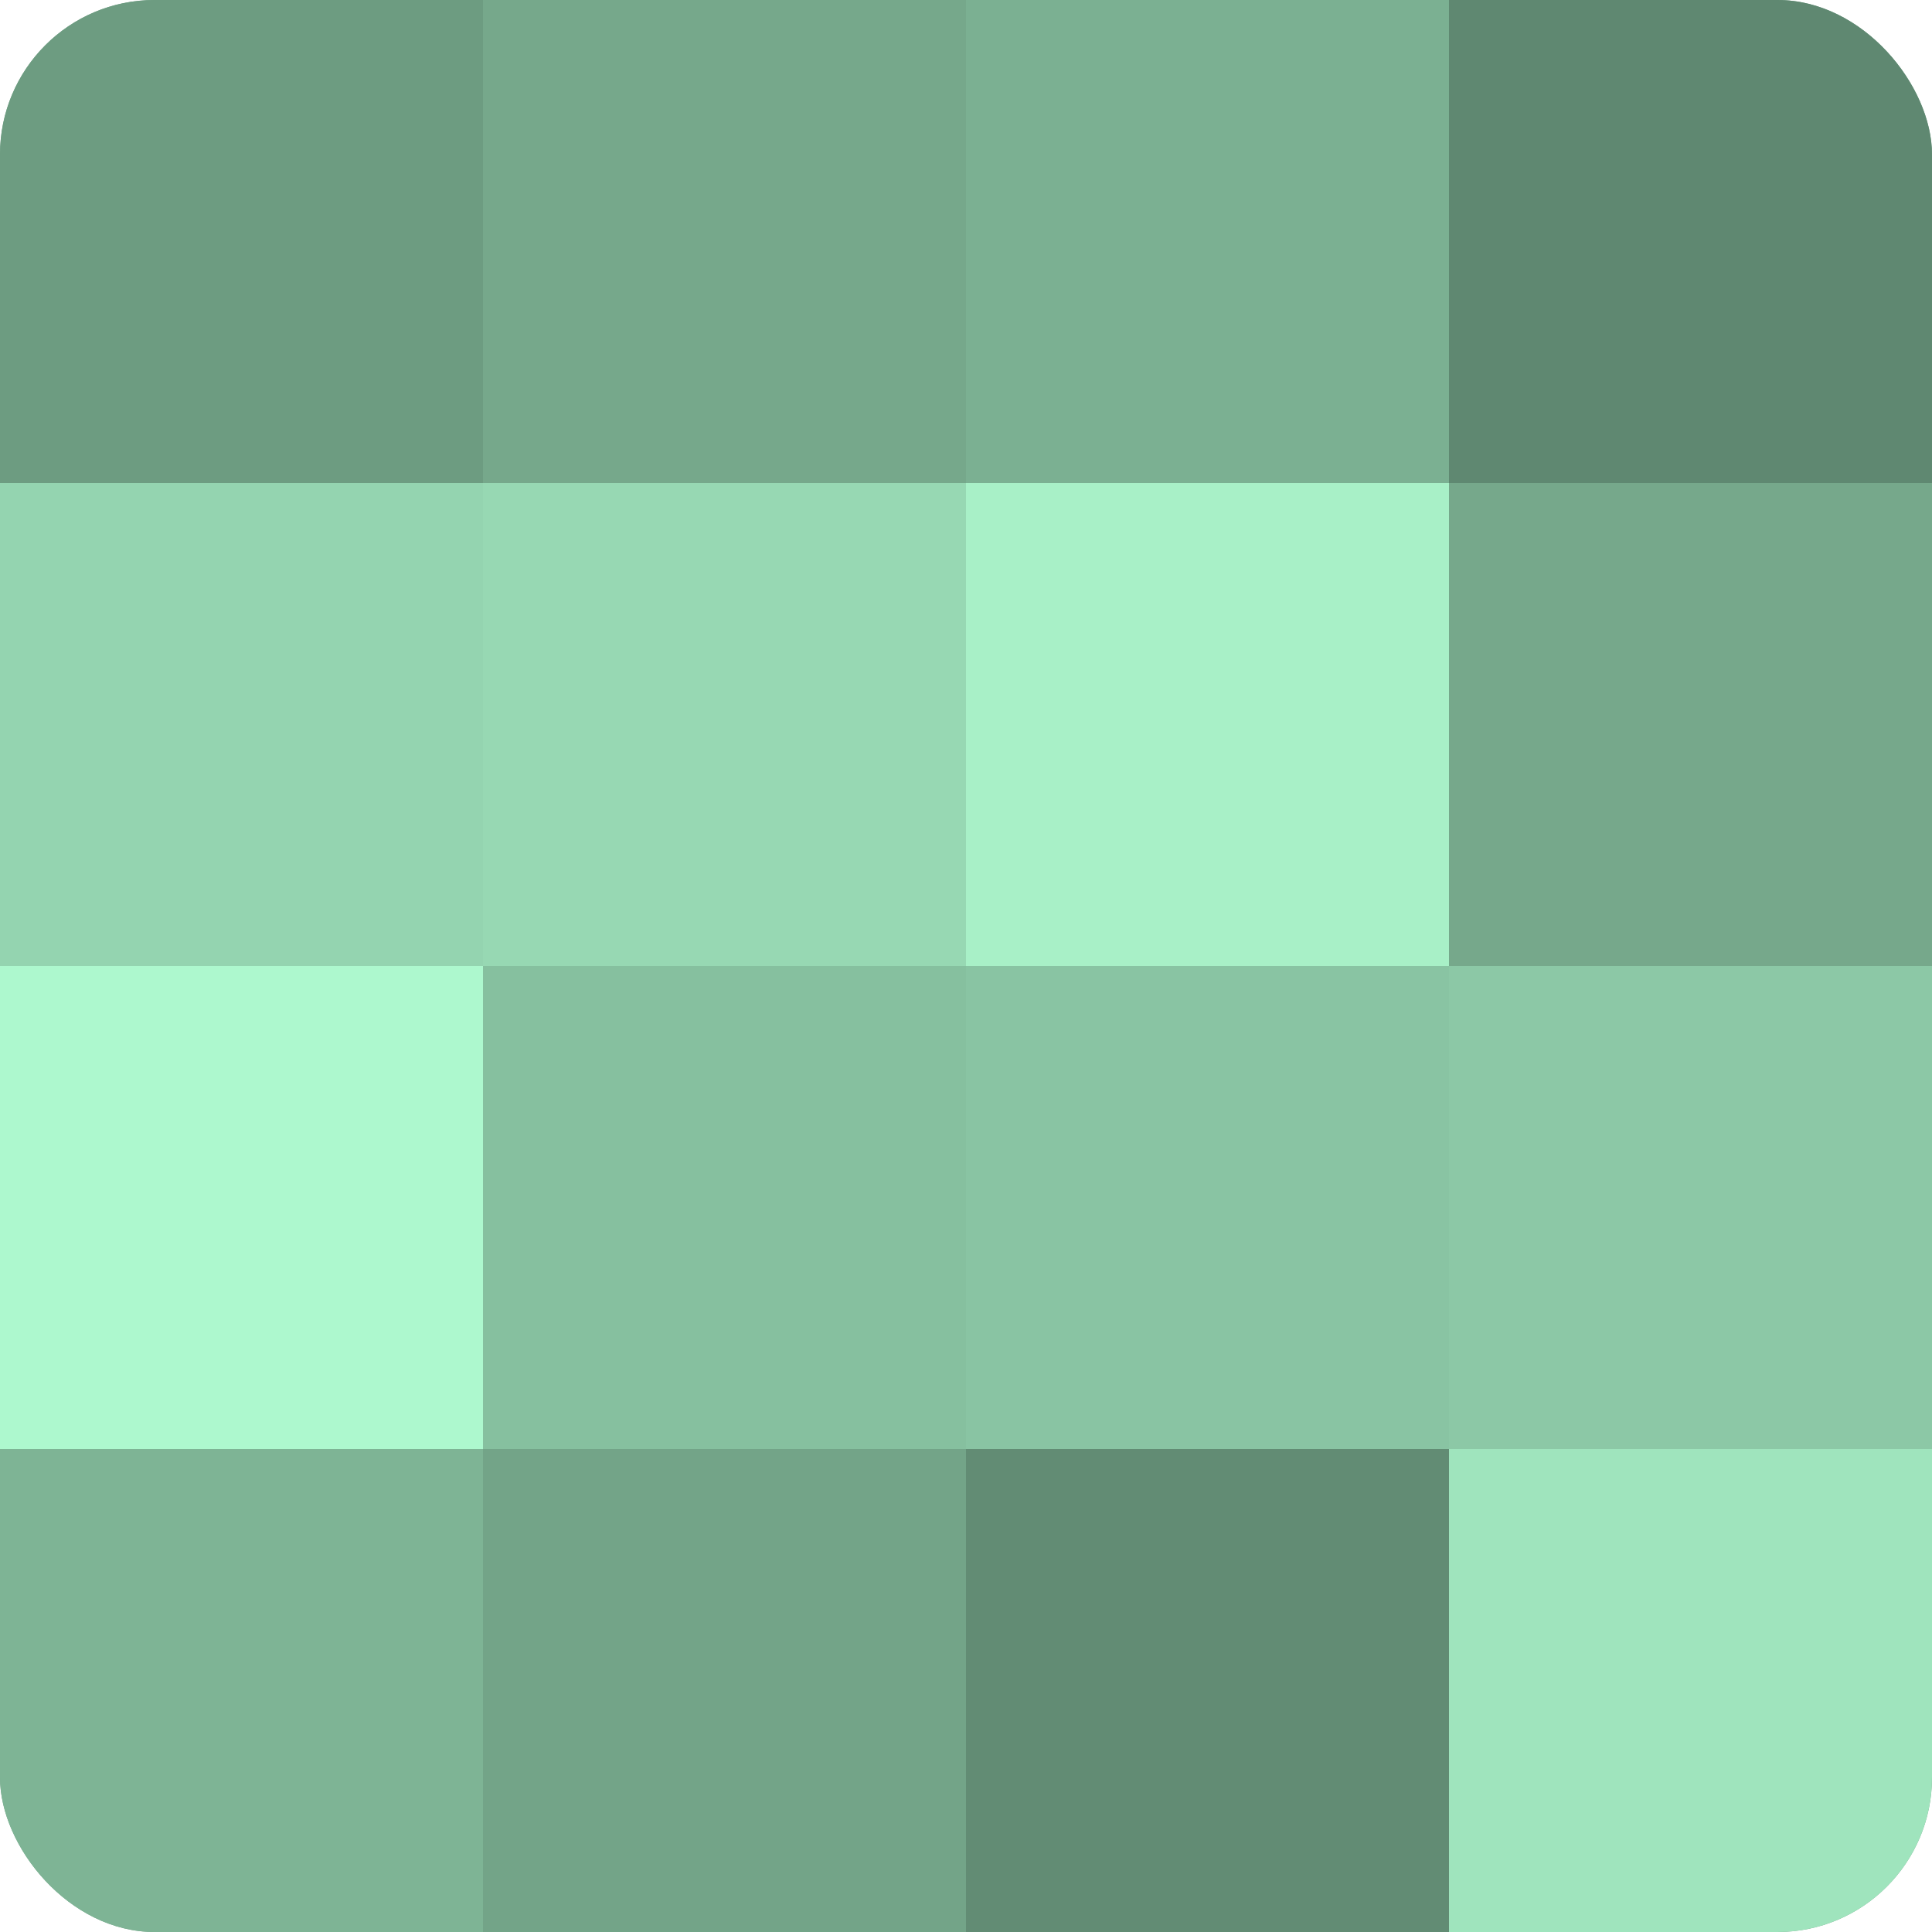 <?xml version="1.0" encoding="UTF-8"?>
<svg xmlns="http://www.w3.org/2000/svg" width="60" height="60" viewBox="0 0 100 100" preserveAspectRatio="xMidYMid meet"><defs><clipPath id="c" width="100" height="100"><rect width="100" height="100" rx="8" ry="8"/></clipPath></defs><g clip-path="url(#c)"><rect width="100" height="100" fill="#70a085"/><rect width="25" height="25" fill="#6d9c81"/><rect y="25" width="25" height="25" fill="#94d4b0"/><rect y="50" width="25" height="25" fill="#adf8ce"/><rect y="75" width="25" height="25" fill="#7eb495"/><rect x="25" width="25" height="25" fill="#76a88b"/><rect x="25" y="25" width="25" height="25" fill="#97d8b3"/><rect x="25" y="50" width="25" height="25" fill="#86c09f"/><rect x="25" y="75" width="25" height="25" fill="#73a488"/><rect x="50" width="25" height="25" fill="#7bb092"/><rect x="50" y="25" width="25" height="25" fill="#a8f0c7"/><rect x="50" y="50" width="25" height="25" fill="#89c4a3"/><rect x="50" y="75" width="25" height="25" fill="#628c74"/><rect x="75" width="25" height="25" fill="#5f8871"/><rect x="75" y="25" width="25" height="25" fill="#76a88b"/><rect x="75" y="50" width="25" height="25" fill="#8cc8a6"/><rect x="75" y="75" width="25" height="25" fill="#9fe4bd"/></g></svg>
